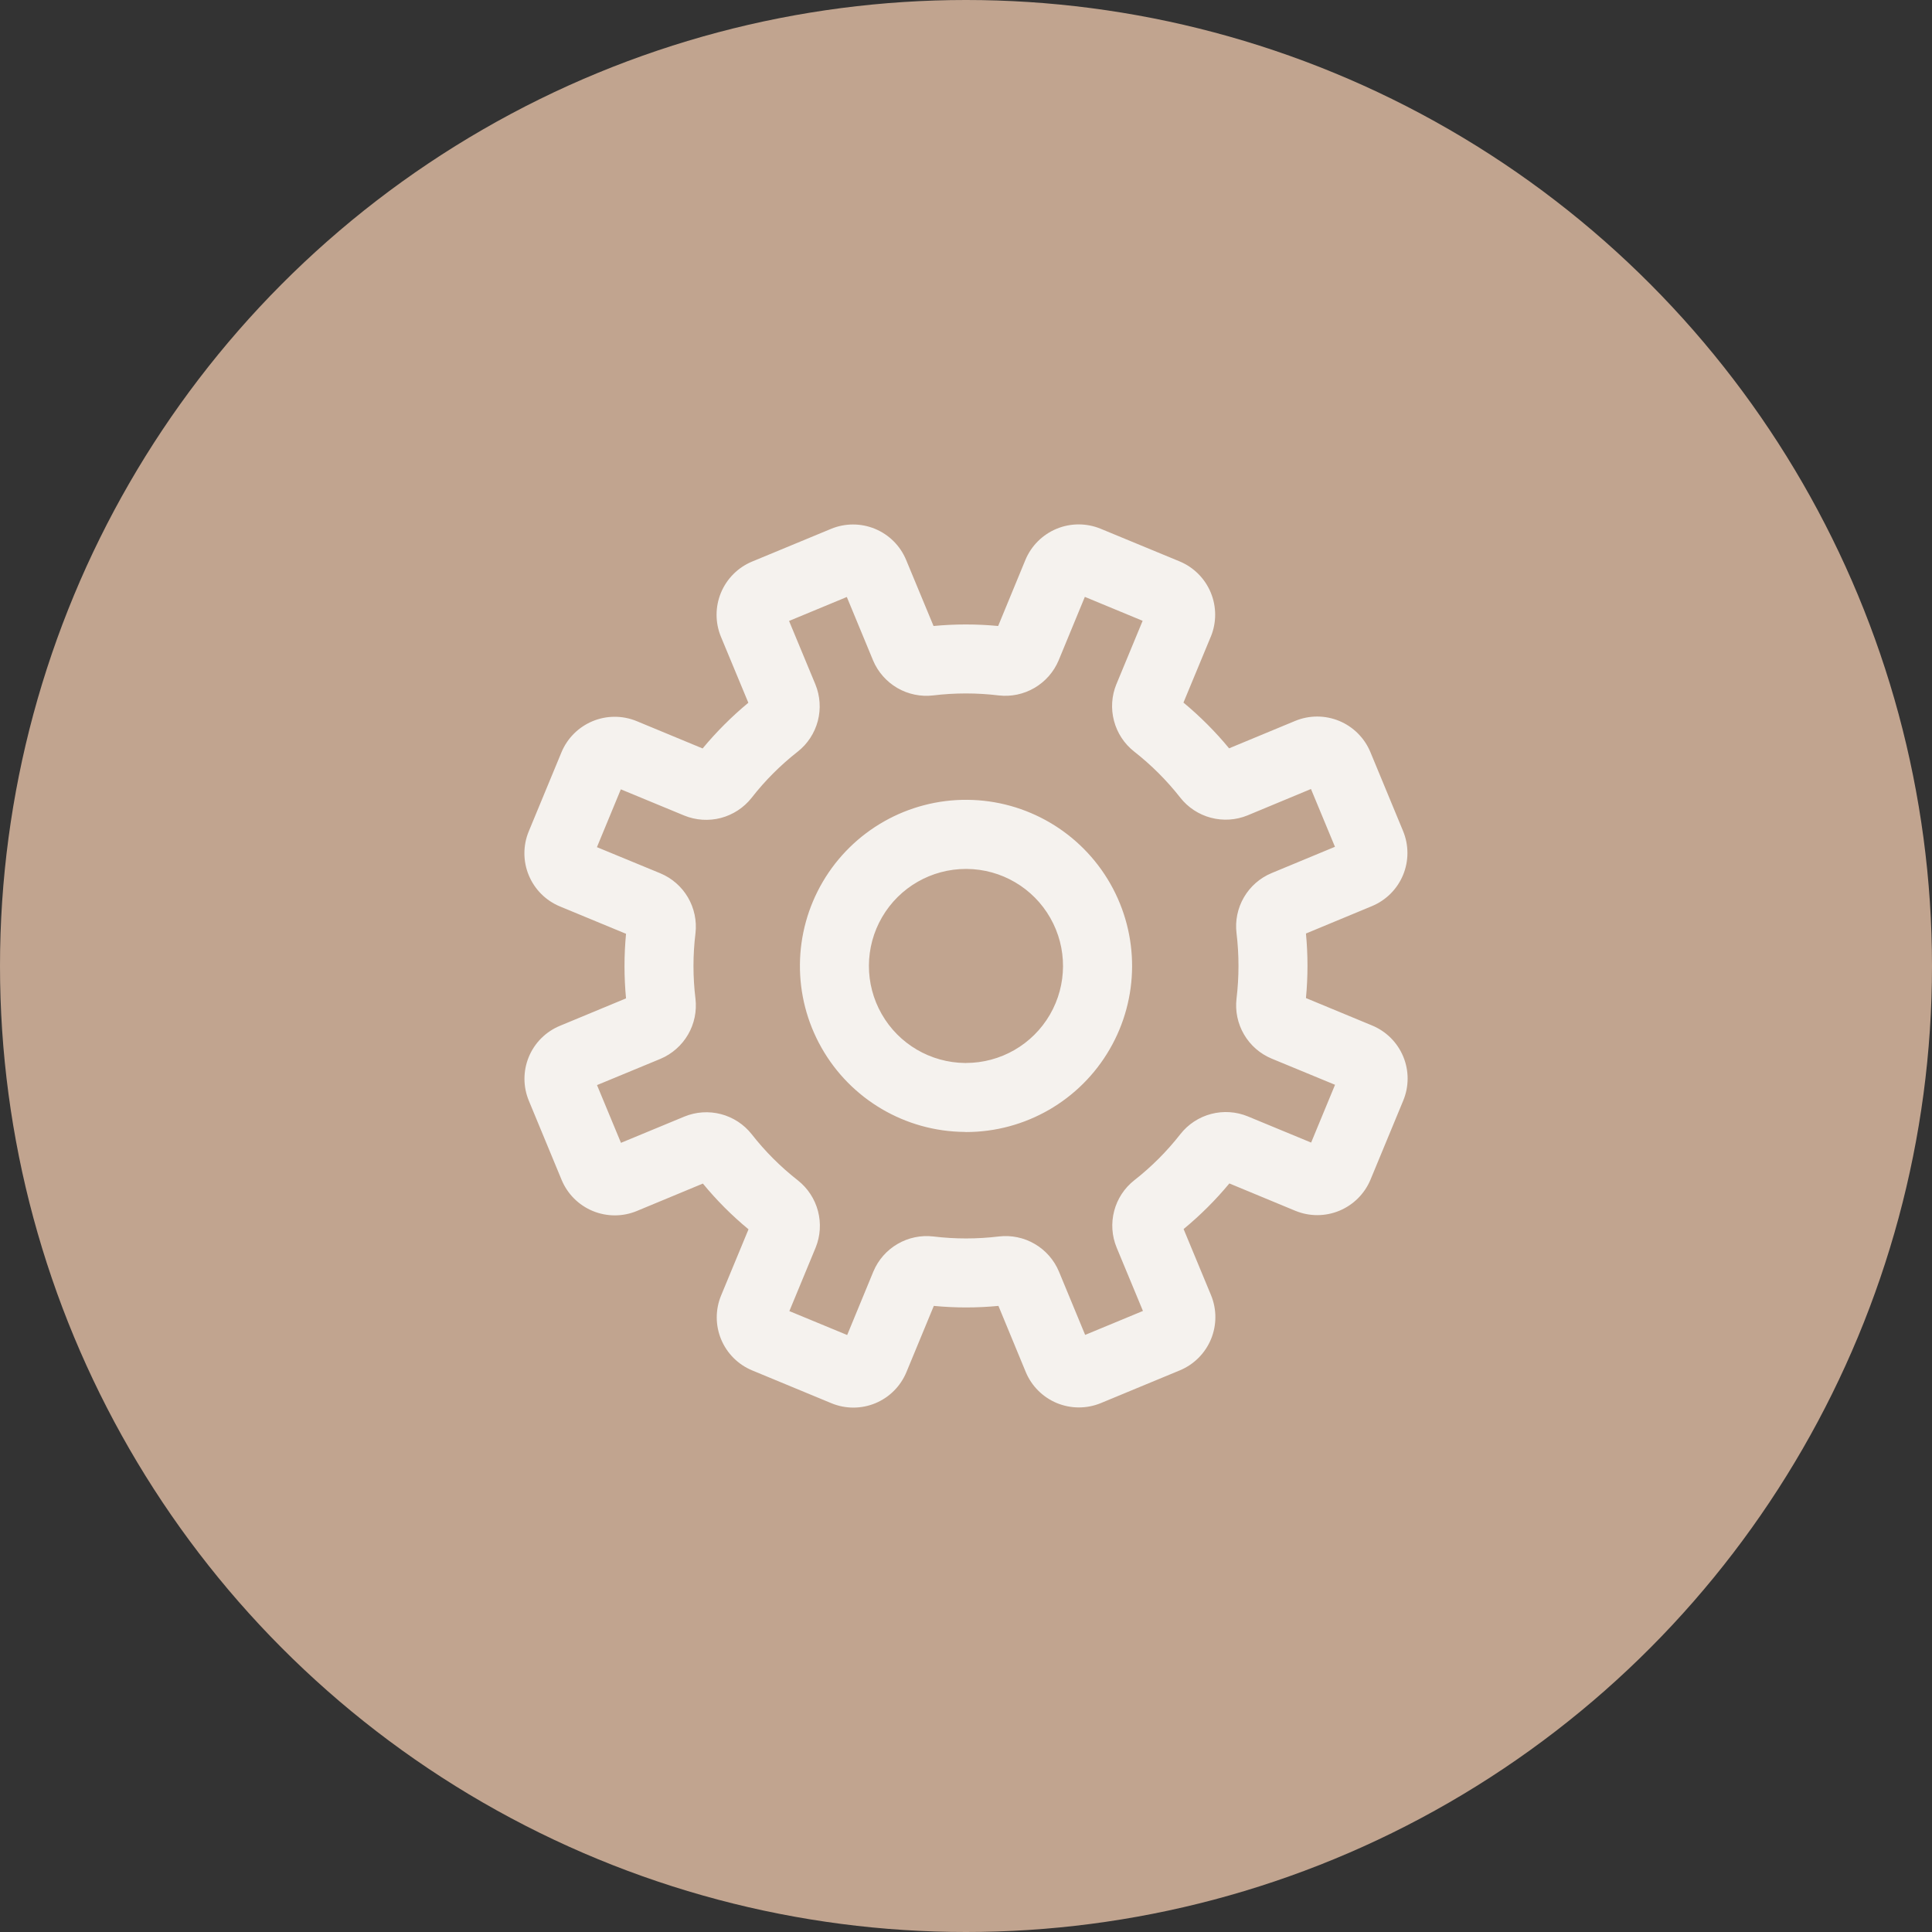 <?xml version="1.0" encoding="UTF-8"?> <svg xmlns="http://www.w3.org/2000/svg" width="70" height="70" viewBox="0 0 70 70" fill="none"><rect x="0" y="0" width="70" height="70" fill="#333333" stroke="none"/> <circle cx="35" cy="35" r="35" fill="#C1A48F"></circle> <path fill-rule="evenodd" clip-rule="evenodd" d="M35.05 28.979C32.9 28.961 30.904 30.092 29.814 31.944C28.724 33.797 28.704 36.09 29.764 37.96C30.823 39.831 32.799 40.994 34.949 41.012C34.966 41.016 34.983 41.017 35 41.016C37.145 41.016 39.127 39.875 40.203 38.021C41.281 36.167 41.29 33.88 40.228 32.017C39.166 30.155 37.194 28.997 35.05 28.979L35.05 28.979ZM35 38.514H34.969C33.716 38.503 32.563 37.827 31.944 36.739C31.323 35.65 31.329 34.314 31.959 33.231C32.589 32.148 33.747 31.482 35 31.483H35.028C36.28 31.493 37.433 32.168 38.053 33.256C38.674 34.344 38.669 35.68 38.04 36.763C37.411 37.847 36.253 38.513 35 38.513L35 38.514ZM44.541 42.878L46.934 43.87C47.445 44.08 48.018 44.079 48.528 43.867C49.038 43.655 49.444 43.25 49.656 42.74L50.842 39.876C51.054 39.365 51.054 38.791 50.842 38.281C50.63 37.771 50.224 37.366 49.713 37.155L47.317 36.162C47.391 35.384 47.391 34.601 47.317 33.823L49.709 32.83C50.219 32.618 50.625 32.213 50.836 31.702C51.047 31.192 51.047 30.618 50.835 30.108L49.65 27.246C49.437 26.736 49.031 26.331 48.521 26.12C48.01 25.909 47.437 25.909 46.927 26.12L44.533 27.113H44.532C44.035 26.51 43.481 25.956 42.879 25.456L43.87 23.066H43.871C44.081 22.555 44.08 21.981 43.868 21.47C43.657 20.96 43.251 20.554 42.741 20.341L39.877 19.157H39.877C39.366 18.947 38.792 18.948 38.282 19.159C37.772 19.371 37.366 19.775 37.153 20.285L36.165 22.681C35.386 22.607 34.603 22.607 33.824 22.681L32.831 20.288V20.288C32.62 19.778 32.214 19.372 31.703 19.161C31.193 18.95 30.619 18.951 30.11 19.162L27.247 20.348C26.738 20.56 26.333 20.966 26.121 21.477C25.91 21.988 25.91 22.561 26.121 23.072L27.114 25.462C26.512 25.961 25.957 26.516 25.457 27.118L23.066 26.127C22.554 25.917 21.981 25.918 21.471 26.13C20.961 26.342 20.555 26.747 20.343 27.257L19.158 30.121C18.947 30.631 18.947 31.204 19.159 31.714C19.371 32.225 19.776 32.63 20.286 32.841L22.682 33.833H22.682C22.609 34.611 22.609 35.395 22.682 36.173L20.29 37.166C19.778 37.377 19.371 37.782 19.16 38.293C18.948 38.804 18.95 39.379 19.164 39.889L20.349 42.751C20.561 43.261 20.968 43.666 21.478 43.877C21.989 44.088 22.562 44.088 23.073 43.877L25.466 42.883H25.467C25.963 43.487 26.517 44.042 27.12 44.54L26.129 46.933C25.916 47.444 25.916 48.017 26.128 48.528C26.34 49.039 26.747 49.444 27.259 49.655L30.122 50.841C30.633 51.053 31.207 51.053 31.717 50.841C32.227 50.629 32.632 50.222 32.843 49.711L33.834 47.315H33.834C34.613 47.39 35.397 47.39 36.175 47.315L37.164 49.708C37.376 50.219 37.782 50.624 38.292 50.836C38.803 51.047 39.377 51.047 39.888 50.836L42.752 49.649V49.649C43.261 49.436 43.666 49.031 43.877 48.52C44.088 48.01 44.088 47.437 43.878 46.927L42.884 44.531C43.488 44.033 44.043 43.48 44.542 42.878L44.541 42.878ZM42.769 41.09H42.769C42.282 41.713 41.722 42.274 41.099 42.762C40.741 43.043 40.484 43.434 40.369 43.874C40.253 44.314 40.284 44.781 40.458 45.202L41.411 47.498L39.317 48.366L38.366 46.068H38.366C38.19 45.648 37.881 45.298 37.488 45.069C37.095 44.84 36.638 44.746 36.186 44.8C35.4 44.895 34.605 44.895 33.819 44.8C33.367 44.747 32.911 44.842 32.518 45.072C32.125 45.301 31.818 45.652 31.643 46.072L30.695 48.37L28.6 47.504L29.551 45.206C29.723 44.784 29.753 44.319 29.637 43.879C29.521 43.439 29.265 43.049 28.908 42.767C28.285 42.28 27.723 41.719 27.236 41.096C26.954 40.738 26.564 40.483 26.123 40.367C25.683 40.252 25.217 40.283 24.796 40.456L22.499 41.407L21.631 39.315L23.93 38.364C24.349 38.187 24.699 37.879 24.928 37.486C25.157 37.093 25.251 36.636 25.198 36.184C25.102 35.398 25.102 34.603 25.198 33.818C25.251 33.366 25.155 32.909 24.926 32.516C24.696 32.123 24.344 31.816 23.924 31.641L21.628 30.694L22.494 28.599L24.792 29.549L24.792 29.549C25.214 29.721 25.679 29.751 26.119 29.636C26.558 29.52 26.949 29.265 27.231 28.908C27.717 28.284 28.279 27.722 28.902 27.234C29.26 26.953 29.515 26.562 29.631 26.122C29.746 25.681 29.715 25.216 29.542 24.794L28.589 22.498L30.682 21.63L31.633 23.928V23.929C31.81 24.348 32.119 24.698 32.511 24.927C32.905 25.155 33.362 25.25 33.813 25.196C34.599 25.101 35.394 25.101 36.18 25.196C36.632 25.249 37.088 25.154 37.481 24.924C37.874 24.695 38.181 24.344 38.357 23.925L39.306 21.626L41.4 22.493L40.449 24.791H40.448C40.276 25.212 40.246 25.677 40.362 26.117C40.478 26.558 40.734 26.948 41.091 27.229C41.714 27.717 42.275 28.277 42.763 28.899C43.044 29.257 43.435 29.513 43.875 29.629C44.315 29.745 44.782 29.715 45.203 29.542L47.499 28.587L48.368 30.681L46.07 31.635C45.65 31.81 45.299 32.118 45.07 32.511C44.841 32.904 44.747 33.361 44.802 33.812C44.896 34.598 44.896 35.393 44.802 36.179C44.748 36.63 44.843 37.087 45.073 37.48C45.302 37.873 45.653 38.18 46.073 38.355L48.371 39.304L47.505 41.398L45.207 40.447C44.786 40.275 44.32 40.245 43.88 40.361C43.44 40.477 43.05 40.733 42.769 41.09L42.769 41.09Z" fill="#F5F2EE"></path> </svg> 